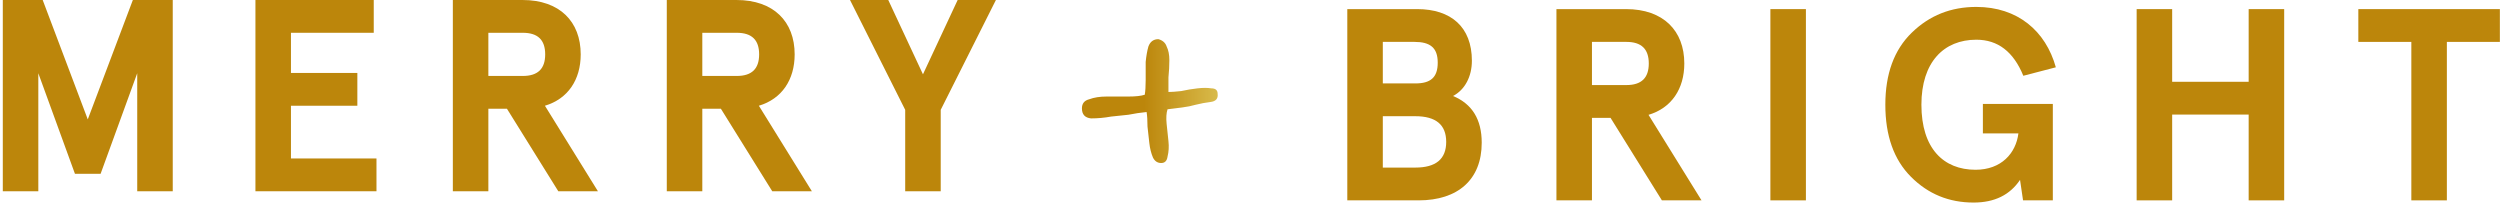 <svg width="549" height="45" viewBox="0 0 549 45" fill="none" xmlns="http://www.w3.org/2000/svg">
<path d="M8.415 42H0.615V0H9.375L19.275 26.22L29.175 0H37.935V42H30.135V16.08L22.095 38.16H16.455L8.415 16.08V42Z" fill="#BC860B"/>
<path d="M56.094 42V0H82.074V7.2H63.894V16.02H78.474V23.22H63.894V34.8H82.674V42H56.094Z" fill="#BC860B"/>
<path d="M127.524 11.94C127.524 17.52 124.704 21.72 119.664 23.22L131.304 42H122.604L111.324 23.88H107.244V42H99.444V0H114.744C122.904 0 127.524 4.74 127.524 11.94ZM107.244 16.68H114.804C118.104 16.68 119.724 15.12 119.724 11.94C119.724 8.76 118.104 7.2 114.804 7.2H107.244V16.68Z" fill="#BC860B"/>
<path d="M174.507 11.94C174.507 17.52 171.687 21.72 166.647 23.22L178.287 42H169.587L158.307 23.88H154.227V42H146.427V0H161.727C169.887 0 174.507 4.74 174.507 11.94ZM154.227 16.68H161.787C165.087 16.68 166.707 15.12 166.707 11.94C166.707 8.76 165.087 7.2 161.787 7.2H154.227V16.68Z" fill="#BC860B"/>
<path d="M198.782 24.12L186.662 0H195.062L202.682 16.32L210.302 0H218.702L206.582 24.12V42H198.782V24.12Z" fill="#BC860B"/>
<path d="M295.866 44V2H311.226C318.606 2 323.226 5.9 323.226 13.34C323.226 16.76 321.726 19.7 319.086 21.08C323.286 22.82 325.386 26.24 325.386 31.34C325.386 39.44 320.166 44 311.526 44H295.866ZM310.626 9.2H303.666V18.32H310.806C314.106 18.32 315.726 17.06 315.726 13.76C315.726 10.46 314.046 9.2 310.626 9.2ZM310.806 25.52H303.666V36.8H310.806C315.306 36.8 317.586 34.94 317.586 31.16C317.586 27.38 315.306 25.52 310.806 25.52Z" fill="#BC860B"/>
<path d="M369.874 13.94C369.874 19.52 367.054 23.72 362.014 25.22L373.654 44H364.954L353.674 25.88H349.594V44H341.794V2H357.094C365.254 2 369.874 6.74 369.874 13.94ZM349.594 18.68H357.154C360.454 18.68 362.074 17.12 362.074 13.94C362.074 10.76 360.454 9.2 357.154 9.2H349.594V18.68Z" fill="#BC860B"/>
<path d="M388.777 2H396.577V44H388.777V2Z" fill="#BC860B"/>
<path d="M450.801 44H444.261L443.601 39.5C441.381 42.8 438.021 44.48 433.401 44.48C428.001 44.48 423.441 42.62 419.661 38.84C415.881 35.06 414.021 29.78 414.021 23C414.021 16.22 415.941 10.94 419.841 7.16C423.741 3.38 428.421 1.52 434.001 1.52C443.061 1.52 449.241 6.8 451.461 14.78L444.321 16.64C442.161 11.36 438.741 8.72 434.001 8.72C426.861 8.72 421.941 13.64 421.941 23C421.941 32.6 426.801 37.28 433.821 37.28C439.521 37.28 442.701 33.62 443.241 29.3H435.441V22.82H450.801V44Z" fill="#BC860B"/>
<path d="M477.007 44H469.207V2H477.007V17.96H493.807V2H501.607V44H493.807V25.16H477.007V44Z" fill="#BC860B"/>
<path d="M529.531 9.2H517.891V2H548.971V9.2H537.331V44H529.531V9.2Z" fill="#BC860B"/>
<path d="M256.592 20.2C257.259 20.2 258.192 20.133 259.392 20C260.592 19.733 261.792 19.533 262.992 19.4C264.192 19.267 265.192 19.267 265.992 19.4C266.926 19.4 267.392 19.8 267.392 20.6C267.526 21.667 266.992 22.267 265.792 22.4C264.726 22.533 263.659 22.733 262.592 23C261.659 23.267 260.659 23.467 259.592 23.6C258.526 23.733 257.459 23.867 256.392 24C256.126 24.8 256.059 25.867 256.192 27.2C256.326 28.4 256.459 29.667 256.592 31C256.726 32.2 256.659 33.333 256.392 34.4C256.259 35.333 255.792 35.8 254.992 35.8C254.192 35.8 253.592 35.4 253.192 34.6C252.792 33.667 252.526 32.6 252.392 31.4C252.259 30.2 252.126 29 251.992 27.8C251.992 26.467 251.926 25.4 251.792 24.6C250.459 24.733 249.126 24.933 247.792 25.2C246.592 25.333 245.326 25.467 243.992 25.6C242.526 25.867 241.059 26 239.592 26C238.259 25.867 237.592 25.133 237.592 23.8C237.592 22.733 238.126 22.067 239.192 21.8C240.259 21.4 241.526 21.2 242.992 21.2C244.592 21.2 246.192 21.2 247.792 21.2C249.392 21.2 250.592 21.067 251.392 20.8C251.526 20 251.592 18.933 251.592 17.6C251.592 16.133 251.592 14.8 251.592 13.6C251.726 12.267 251.926 11.133 252.192 10.2C252.592 9.133 253.326 8.6 254.392 8.6C255.326 8.867 255.926 9.4 256.192 10.2C256.592 11 256.792 12 256.792 13.2C256.792 14.4 256.726 15.667 256.592 17C256.592 18.2 256.592 19.267 256.592 20.2Z" fill="url(#paint0_linear_2702_942)"/>
<defs>
<linearGradient id="paint0_linear_2702_942" x1="241.391" y1="33.191" x2="271.211" y2="33.191" gradientUnits="userSpaceOnUse">
<stop offset="0.33" stop-color="#BC860B"/>
<stop offset="1" stop-color="#DFC759"/>
</linearGradient>
</defs>
</svg>
